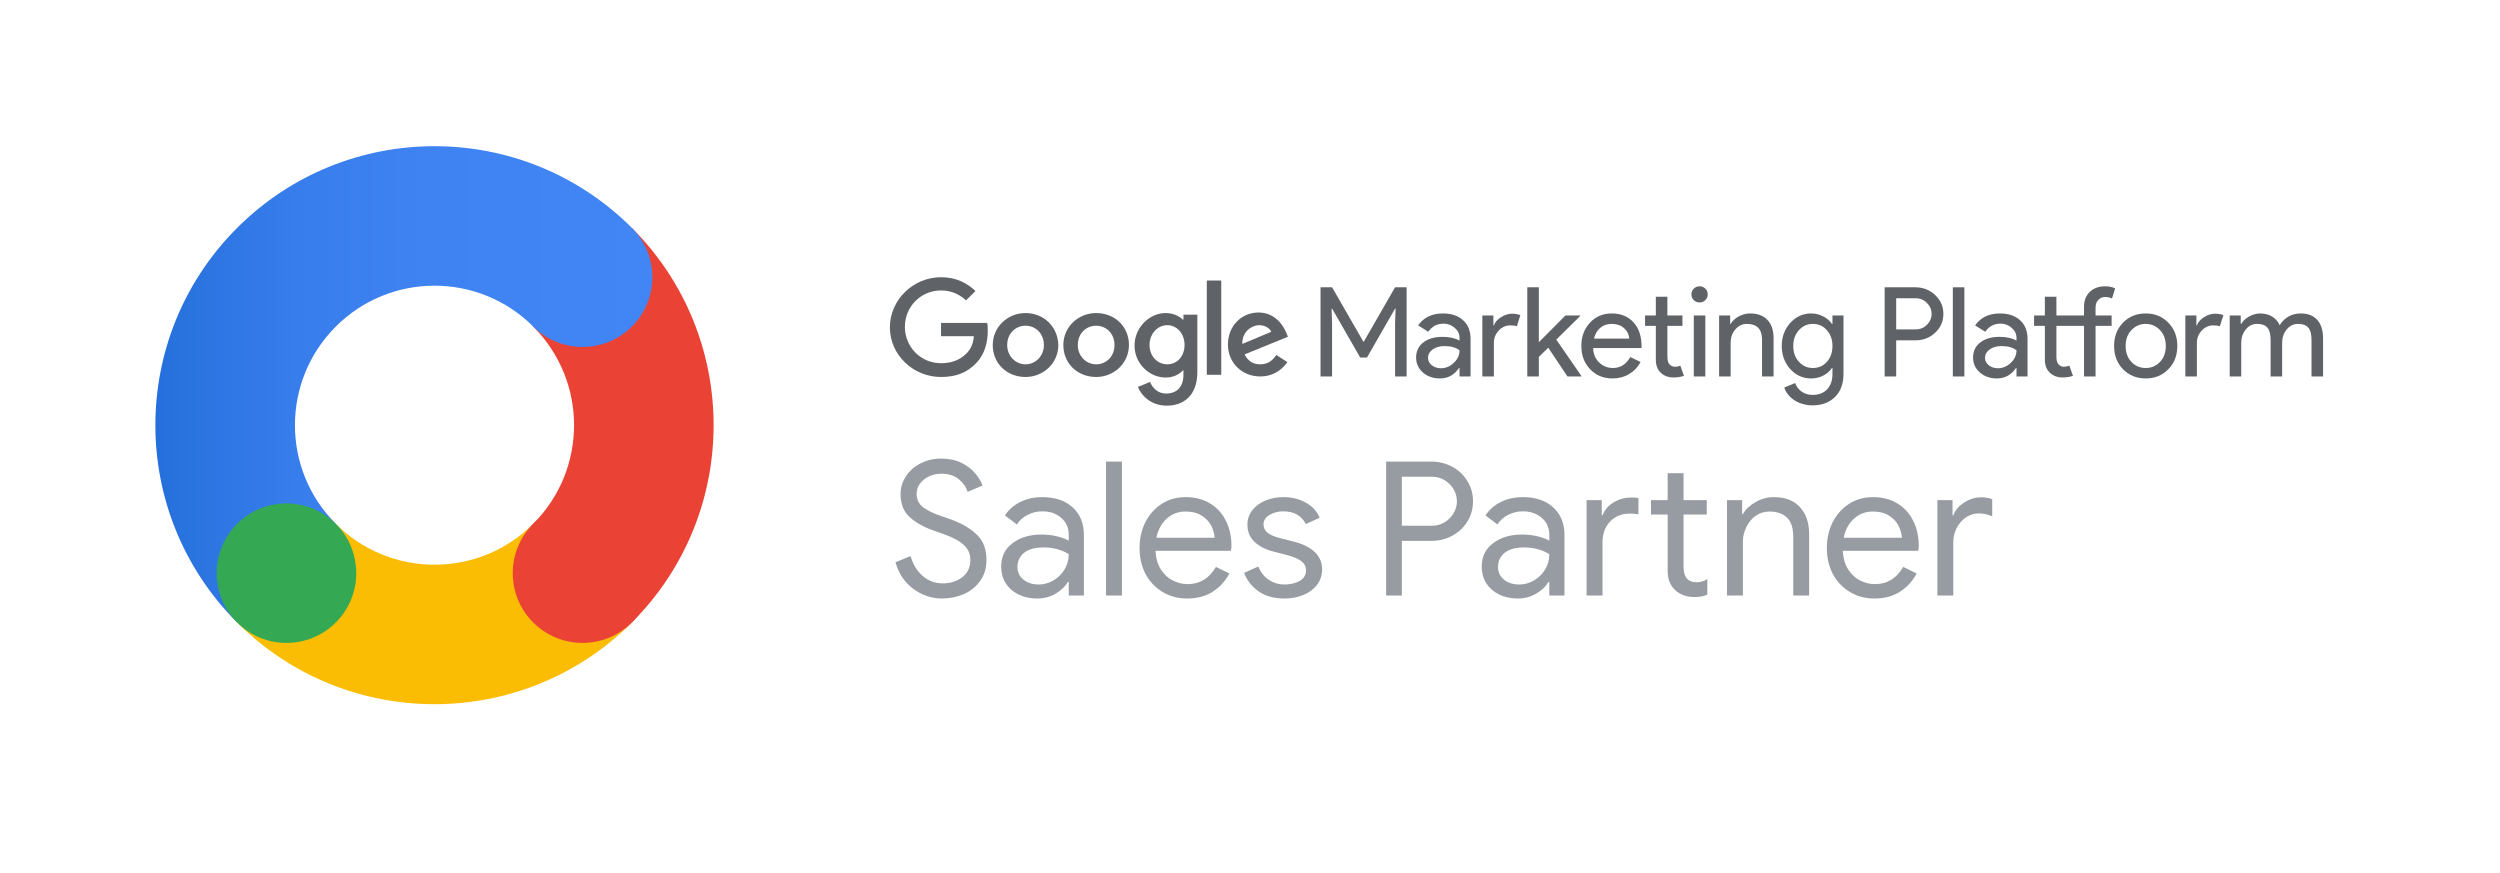<svg width="275" height="96" viewBox="0 0 275 96" fill="none" xmlns="http://www.w3.org/2000/svg">
<g filter="url(#filter0_d)">
<path d="M66.233 18.207C66.233 17.529 66.784 16.979 67.463 16.979H265.986C266.665 16.979 267.215 17.529 267.215 18.207V79.944C267.215 80.623 266.665 81.173 265.986 81.173H67.463C66.784 81.173 66.233 80.623 66.233 79.944V18.207Z" fill="white"/>
</g>
<g filter="url(#filter1_d)">
<path d="M89.589 46.772C89.589 69.842 70.877 88.544 47.794 88.544C24.712 88.544 6 69.842 6 46.772C6 23.702 24.712 5 47.794 5C70.877 5 89.589 23.702 89.589 46.772Z" fill="white"/>
</g>
<path d="M58.649 35.923C64.644 41.914 64.644 51.627 58.653 57.618L58.649 57.622C55.652 60.618 55.652 65.475 58.649 68.471C61.647 71.467 66.507 71.467 69.504 68.471C81.497 56.485 81.493 37.053 69.504 25.07L58.649 35.923Z" fill="#EA4335"/>
<path d="M69.508 25.07C57.519 13.087 38.077 13.084 26.084 25.07C14.091 37.056 14.095 56.488 26.084 68.471L36.939 57.622C30.945 51.63 30.945 41.914 36.939 35.919C42.934 29.928 52.655 29.928 58.653 35.919C61.65 38.915 66.51 38.915 69.508 35.919C72.505 32.927 72.505 28.069 69.508 25.07Z" fill="url(#paint0_linear)"/>
<path d="M69.508 68.475L58.653 57.625C52.658 63.617 42.937 63.617 36.939 57.625L26.084 68.475C38.073 80.457 57.515 80.457 69.508 68.475Z" fill="#FBBC04"/>
<path d="M69.507 68.473C72.504 65.477 72.504 60.619 69.507 57.623C66.509 54.627 61.648 54.627 58.651 57.623C55.653 60.619 55.653 65.477 58.651 68.473C61.648 71.469 66.509 71.469 69.507 68.473Z" fill="#EA4335"/>
<path d="M36.938 68.473C39.936 65.477 39.936 60.619 36.938 57.623C33.94 54.627 29.08 54.627 26.082 57.623C23.084 60.619 23.084 65.477 26.082 68.473C29.08 71.469 33.94 71.469 36.938 68.473Z" fill="#34A853"/>
<path d="M97.887 36.011C97.887 32.98 100.455 30.493 103.513 30.493C105.226 30.493 106.388 31.16 107.305 32.009L106.265 33.04C105.593 32.434 104.737 31.949 103.513 31.949C101.312 31.949 99.538 33.707 99.538 35.951C99.538 38.134 101.25 39.953 103.513 39.953C104.981 39.953 105.776 39.407 106.327 38.862C106.755 38.437 107.061 37.831 107.122 36.982H103.513V35.526H108.59C108.651 35.769 108.651 36.133 108.651 36.436C108.651 37.588 108.345 38.983 107.366 39.953C106.388 40.984 105.165 41.469 103.513 41.469C100.455 41.469 97.887 39.044 97.887 36.011Z" fill="#5F6368"/>
<path d="M112.81 34.435C110.852 34.435 109.201 35.951 109.201 37.952C109.201 40.014 110.791 41.469 112.81 41.469C114.767 41.469 116.418 39.953 116.418 37.952C116.357 35.89 114.767 34.435 112.81 34.435ZM112.81 40.075C111.709 40.075 110.791 39.165 110.791 37.952C110.791 36.679 111.709 35.83 112.81 35.83C113.91 35.83 114.828 36.679 114.828 37.952C114.828 39.225 113.849 40.075 112.81 40.075Z" fill="#5F6368"/>
<path d="M120.576 34.435C118.619 34.435 116.968 35.951 116.968 37.952C116.968 40.014 118.558 41.469 120.576 41.469C122.533 41.469 124.185 39.953 124.185 37.952C124.185 35.89 122.594 34.435 120.576 34.435ZM120.576 40.075C119.475 40.075 118.558 39.165 118.558 37.952C118.558 36.679 119.475 35.83 120.576 35.83C121.677 35.83 122.594 36.679 122.594 37.952C122.594 39.225 121.677 40.075 120.576 40.075Z" fill="#5F6368"/>
<path d="M130.179 34.617V35.163H130.118C129.751 34.799 129.078 34.435 128.222 34.435C126.448 34.435 124.797 36.012 124.797 38.013C124.797 40.014 126.448 41.53 128.222 41.53C129.078 41.53 129.751 41.166 130.118 40.742H130.179V41.227C130.179 42.561 129.445 43.288 128.283 43.288C127.304 43.288 126.754 42.621 126.509 42.015L125.164 42.561C125.531 43.47 126.57 44.622 128.344 44.622C130.179 44.622 131.708 43.531 131.708 40.923V34.617H130.179ZM128.405 40.075C127.304 40.075 126.448 39.165 126.448 37.952C126.448 36.679 127.366 35.769 128.405 35.769C129.445 35.769 130.301 36.679 130.301 37.952C130.301 39.225 129.445 40.075 128.405 40.075Z" fill="#5F6368"/>
<path d="M134.337 30.857H132.747V41.227H134.337V30.857Z" fill="#5F6368"/>
<path d="M138.619 40.075C137.823 40.075 137.273 39.711 136.906 38.983L141.676 37.043L141.493 36.618C141.187 35.83 140.27 34.374 138.435 34.374C136.6 34.374 135.071 35.83 135.071 37.892C135.071 39.893 136.6 41.409 138.619 41.409C140.27 41.409 141.187 40.438 141.615 39.832L140.392 39.044C139.964 39.711 139.414 40.075 138.619 40.075ZM138.496 35.769C139.108 35.769 139.658 36.072 139.842 36.497L136.661 37.831C136.6 36.497 137.701 35.769 138.496 35.769Z" fill="#5F6368"/>
<path d="M146.529 41.411H145.259V31.602H146.529L149.967 37.575H150.022L153.459 31.602H154.729V41.411H153.459V35.588L153.515 33.944H153.459L150.367 39.329H149.621L146.529 33.944H146.474L146.529 35.588V41.411Z" fill="#5F6368"/>
<path d="M157.082 39.356C157.082 39.685 157.22 39.959 157.496 40.178C157.782 40.397 158.113 40.507 158.491 40.507C159.024 40.507 159.498 40.311 159.912 39.918C160.336 39.525 160.548 39.064 160.548 38.534C160.152 38.224 159.6 38.068 158.891 38.068C158.375 38.068 157.943 38.192 157.593 38.438C157.253 38.685 157.082 38.991 157.082 39.356ZM158.725 34.479C159.664 34.479 160.405 34.73 160.948 35.232C161.491 35.725 161.762 36.406 161.762 37.274V41.411H160.548V40.48H160.492C159.968 41.247 159.268 41.63 158.394 41.63C157.648 41.63 157.023 41.411 156.516 40.973C156.019 40.534 155.771 39.986 155.771 39.329C155.771 38.635 156.033 38.082 156.558 37.671C157.092 37.26 157.8 37.054 158.684 37.054C159.438 37.054 160.06 37.191 160.548 37.465V37.178C160.548 36.739 160.373 36.369 160.023 36.068C159.673 35.757 159.264 35.602 158.794 35.602C158.086 35.602 157.524 35.899 157.11 36.493L155.992 35.794C156.608 34.917 157.52 34.479 158.725 34.479Z" fill="#5F6368"/>
<path d="M164.327 41.411H163.057V34.698H164.272V35.794H164.327C164.456 35.438 164.718 35.136 165.114 34.89C165.519 34.634 165.915 34.506 166.301 34.506C166.669 34.506 166.982 34.561 167.24 34.67L166.853 35.89C166.697 35.826 166.449 35.794 166.108 35.794C165.629 35.794 165.211 35.986 164.852 36.369C164.502 36.753 164.327 37.201 164.327 37.712V41.411Z" fill="#5F6368"/>
<path d="M173.952 41.411H172.419L170.307 38.246L169.272 39.26V41.411H168.002V31.602H169.272V37.644L172.199 34.698H173.828V34.753L171.191 37.356L173.952 41.356V41.411Z" fill="#5F6368"/>
<path d="M177.372 41.63C176.378 41.63 175.559 41.292 174.915 40.617C174.271 39.941 173.948 39.087 173.948 38.055C173.948 37.032 174.261 36.182 174.887 35.506C175.513 34.821 176.314 34.479 177.289 34.479C178.293 34.479 179.089 34.803 179.678 35.451C180.276 36.091 180.575 36.99 180.575 38.151L180.561 38.288H175.246C175.265 38.945 175.485 39.475 175.909 39.877C176.332 40.279 176.838 40.48 177.427 40.48C178.237 40.48 178.872 40.078 179.333 39.274L180.465 39.822C180.161 40.388 179.738 40.831 179.195 41.151C178.661 41.471 178.053 41.63 177.372 41.63ZM175.343 37.246H179.222C179.185 36.78 178.992 36.397 178.642 36.095C178.302 35.785 177.842 35.63 177.262 35.63C176.783 35.63 176.369 35.776 176.019 36.068C175.679 36.36 175.453 36.753 175.343 37.246Z" fill="#5F6368"/>
<path d="M184.075 41.521C183.522 41.521 183.062 41.352 182.694 41.014C182.335 40.676 182.151 40.206 182.142 39.603V35.849H180.955V34.698H182.142V32.643H183.412V34.698H185.069V35.849H183.412V39.192C183.412 39.639 183.499 39.945 183.674 40.11C183.849 40.265 184.047 40.343 184.268 40.343C184.369 40.343 184.466 40.334 184.558 40.315C184.659 40.288 184.751 40.256 184.834 40.219L185.234 41.343C184.903 41.462 184.516 41.521 184.075 41.521Z" fill="#5F6368"/>
<path d="M187.849 32.383C187.849 32.629 187.762 32.839 187.587 33.013C187.412 33.186 187.2 33.273 186.952 33.273C186.703 33.273 186.491 33.186 186.317 33.013C186.142 32.839 186.054 32.629 186.054 32.383C186.054 32.136 186.142 31.926 186.317 31.752C186.491 31.579 186.703 31.492 186.952 31.492C187.2 31.492 187.412 31.579 187.587 31.752C187.762 31.926 187.849 32.136 187.849 32.383ZM187.587 34.698V41.411H186.317V34.698H187.587Z" fill="#5F6368"/>
<path d="M189.102 34.698H190.316V35.63H190.372C190.565 35.301 190.859 35.027 191.255 34.807C191.66 34.588 192.079 34.479 192.512 34.479C193.34 34.479 193.975 34.716 194.417 35.191C194.868 35.657 195.093 36.324 195.093 37.191V41.411H193.823V37.274C193.795 36.178 193.239 35.63 192.153 35.63C191.646 35.63 191.223 35.835 190.882 36.246C190.542 36.648 190.372 37.132 190.372 37.698V41.411H189.102V34.698Z" fill="#5F6368"/>
<path d="M199.416 40.48C200.042 40.48 200.553 40.256 200.948 39.808C201.362 39.361 201.57 38.776 201.57 38.055C201.57 37.351 201.362 36.771 200.948 36.315C200.543 35.858 200.033 35.63 199.416 35.63C198.808 35.63 198.298 35.858 197.883 36.315C197.469 36.771 197.262 37.351 197.262 38.055C197.262 38.767 197.469 39.347 197.883 39.795C198.298 40.251 198.808 40.48 199.416 40.48ZM199.374 44.59C198.997 44.59 198.643 44.54 198.311 44.439C197.98 44.348 197.676 44.215 197.4 44.042C197.133 43.868 196.903 43.663 196.71 43.425C196.517 43.188 196.369 42.923 196.268 42.631L197.469 42.137C197.607 42.53 197.847 42.845 198.187 43.083C198.528 43.32 198.923 43.439 199.374 43.439C200.065 43.439 200.603 43.233 200.99 42.822C201.376 42.411 201.57 41.845 201.57 41.123V40.48H201.514C201.275 40.836 200.948 41.119 200.534 41.329C200.129 41.53 199.687 41.63 199.209 41.63C198.325 41.63 197.566 41.288 196.931 40.603C196.305 39.9 195.992 39.05 195.992 38.055C195.992 37.059 196.305 36.214 196.931 35.52C197.566 34.826 198.325 34.479 199.209 34.479C199.687 34.479 200.129 34.584 200.534 34.794C200.948 34.995 201.275 35.273 201.514 35.63H201.57V34.698H202.784V41.123C202.784 42.201 202.476 43.046 201.859 43.658C201.234 44.279 200.405 44.59 199.374 44.59Z" fill="#5F6368"/>
<path d="M208.581 37.438V41.411H207.311V31.602H210.68C211.536 31.602 212.263 31.885 212.861 32.451C213.469 33.017 213.772 33.707 213.772 34.52C213.772 35.351 213.469 36.045 212.861 36.602C212.272 37.16 211.545 37.438 210.68 37.438H208.581ZM208.581 32.807V36.232H210.707C211.214 36.232 211.632 36.063 211.964 35.725C212.304 35.388 212.475 34.986 212.475 34.52C212.475 34.063 212.304 33.666 211.964 33.328C211.632 32.981 211.214 32.807 210.707 32.807H208.581Z" fill="#5F6368"/>
<path d="M216.082 31.602V41.411H214.812V31.602H216.082Z" fill="#5F6368"/>
<path d="M218.35 39.356C218.35 39.685 218.488 39.959 218.764 40.178C219.049 40.397 219.38 40.507 219.758 40.507C220.292 40.507 220.766 40.311 221.18 39.918C221.603 39.525 221.815 39.064 221.815 38.534C221.419 38.224 220.867 38.068 220.158 38.068C219.643 38.068 219.21 38.192 218.86 38.438C218.52 38.685 218.35 38.991 218.35 39.356ZM219.992 34.479C220.931 34.479 221.672 34.73 222.215 35.232C222.758 35.725 223.03 36.406 223.03 37.274V41.411H221.815V40.48H221.76C221.235 41.247 220.536 41.63 219.661 41.63C218.916 41.63 218.29 41.411 217.784 40.973C217.287 40.534 217.038 39.986 217.038 39.329C217.038 38.635 217.3 38.082 217.825 37.671C218.359 37.26 219.068 37.054 219.951 37.054C220.706 37.054 221.327 37.191 221.815 37.465V37.178C221.815 36.739 221.64 36.369 221.29 36.068C220.94 35.757 220.531 35.602 220.062 35.602C219.353 35.602 218.791 35.899 218.377 36.493L217.259 35.794C217.876 34.917 218.787 34.479 219.992 34.479Z" fill="#5F6368"/>
<path d="M226.868 41.521C226.325 41.521 225.869 41.352 225.501 41.014C225.133 40.676 224.944 40.206 224.935 39.603V35.849H223.748V34.698H224.935V32.643H226.205V34.698H229.242V33.725C229.242 33.058 229.454 32.52 229.877 32.108C230.31 31.698 230.862 31.492 231.534 31.492C231.994 31.492 232.372 31.57 232.666 31.725L232.321 32.835C232.1 32.725 231.852 32.67 231.575 32.67C231.262 32.67 231.005 32.78 230.802 32.999C230.609 33.209 230.512 33.492 230.512 33.849V34.698H232.279V35.849H230.512V41.411H229.242V35.849H226.205V39.233C226.205 39.626 226.283 39.909 226.44 40.082C226.605 40.256 226.799 40.343 227.02 40.343C227.231 40.343 227.434 40.301 227.627 40.219L228.027 41.343C227.687 41.462 227.3 41.521 226.868 41.521Z" fill="#5F6368"/>
<path d="M232.549 38.055C232.549 37.023 232.876 36.168 233.53 35.492C234.192 34.817 235.025 34.479 236.028 34.479C237.032 34.479 237.86 34.817 238.513 35.492C239.176 36.168 239.507 37.023 239.507 38.055C239.507 39.096 239.176 39.95 238.513 40.617C237.86 41.292 237.032 41.63 236.028 41.63C235.025 41.63 234.192 41.292 233.53 40.617C232.876 39.941 232.549 39.087 232.549 38.055ZM233.82 38.055C233.82 38.776 234.031 39.361 234.455 39.808C234.878 40.256 235.403 40.48 236.028 40.48C236.654 40.48 237.179 40.256 237.602 39.808C238.026 39.361 238.237 38.776 238.237 38.055C238.237 37.342 238.026 36.762 237.602 36.315C237.17 35.858 236.645 35.63 236.028 35.63C235.412 35.63 234.887 35.858 234.455 36.315C234.031 36.762 233.82 37.342 233.82 38.055Z" fill="#5F6368"/>
<path d="M241.658 41.411H240.388V34.698H241.603V35.794H241.658C241.787 35.438 242.05 35.136 242.445 34.89C242.85 34.634 243.246 34.506 243.633 34.506C244.001 34.506 244.314 34.561 244.571 34.67L244.185 35.89C244.028 35.826 243.78 35.794 243.439 35.794C242.961 35.794 242.542 35.986 242.183 36.369C241.833 36.753 241.658 37.201 241.658 37.712V41.411Z" fill="#5F6368"/>
<path d="M246.536 41.411H245.266V34.698H246.481V35.63H246.536C246.729 35.301 247.024 35.027 247.419 34.807C247.824 34.588 248.225 34.479 248.62 34.479C249.117 34.479 249.555 34.593 249.932 34.821C250.309 35.05 250.585 35.365 250.76 35.767C251.322 34.908 252.099 34.479 253.093 34.479C253.876 34.479 254.479 34.716 254.902 35.191C255.325 35.666 255.537 36.342 255.537 37.219V41.411H254.267V37.411C254.267 36.78 254.152 36.328 253.922 36.054C253.692 35.771 253.305 35.63 252.762 35.63C252.274 35.63 251.865 35.835 251.533 36.246C251.202 36.657 251.036 37.141 251.036 37.698V41.411H249.766V37.411C249.766 36.78 249.651 36.328 249.421 36.054C249.191 35.771 248.804 35.63 248.261 35.63C247.774 35.63 247.364 35.835 247.033 36.246C246.701 36.657 246.536 37.141 246.536 37.698V41.411Z" fill="#5F6368"/>
<path d="M103.651 65.837C102.498 65.837 101.441 65.488 100.481 64.788C99.52 64.088 98.861 63.107 98.504 61.845L100.172 61.166C100.405 62.044 100.837 62.764 101.469 63.327C102.1 63.889 102.842 64.171 103.693 64.171C104.544 64.171 105.264 63.944 105.854 63.491C106.445 63.025 106.74 62.394 106.74 61.598C106.74 60.912 106.486 60.35 105.978 59.911C105.484 59.458 104.667 59.039 103.528 58.655L102.601 58.326C101.558 57.956 100.707 57.469 100.048 56.865C99.389 56.261 99.06 55.424 99.06 54.354C99.06 53.655 99.252 53.01 99.636 52.42C100.021 51.816 100.556 51.336 101.242 50.979C101.929 50.623 102.697 50.444 103.548 50.444C104.399 50.444 105.141 50.602 105.772 50.918C106.404 51.233 106.905 51.617 107.275 52.07C107.66 52.523 107.927 52.969 108.078 53.408L106.431 54.107C106.294 53.6 105.978 53.14 105.484 52.729C105.003 52.317 104.365 52.111 103.569 52.111C102.814 52.111 102.169 52.324 101.634 52.749C101.098 53.175 100.831 53.709 100.831 54.354C100.831 54.931 101.057 55.404 101.51 55.774C101.963 56.131 102.649 56.467 103.569 56.783L104.537 57.112C105.786 57.565 106.76 58.134 107.46 58.82C108.161 59.492 108.511 60.411 108.511 61.578C108.511 62.524 108.263 63.32 107.769 63.965C107.289 64.609 106.678 65.083 105.937 65.385C105.196 65.686 104.434 65.837 103.651 65.837Z" fill="#979CA2"/>
<path d="M114.081 65.837C113.312 65.837 112.626 65.686 112.022 65.385C111.418 65.083 110.951 64.671 110.622 64.15C110.293 63.615 110.128 63.011 110.128 62.339C110.128 61.228 110.547 60.363 111.384 59.746C112.221 59.115 113.278 58.799 114.555 58.799C115.186 58.799 115.769 58.868 116.305 59.005C116.854 59.142 117.273 59.3 117.561 59.478V58.841C117.561 58.059 117.286 57.434 116.737 56.968C116.188 56.488 115.495 56.248 114.658 56.248C114.067 56.248 113.525 56.378 113.031 56.639C112.537 56.886 112.146 57.235 111.857 57.688L110.54 56.7C110.951 56.069 111.514 55.575 112.228 55.219C112.956 54.862 113.759 54.684 114.637 54.684C116.065 54.684 117.183 55.061 117.993 55.815C118.817 56.556 119.229 57.572 119.229 58.861V65.508H117.561V64.006H117.478C117.176 64.513 116.723 64.946 116.119 65.302C115.516 65.659 114.836 65.837 114.081 65.837ZM114.246 64.294C114.836 64.294 115.385 64.143 115.893 63.841C116.401 63.539 116.806 63.135 117.108 62.627C117.41 62.12 117.561 61.564 117.561 60.96C117.231 60.741 116.826 60.562 116.346 60.425C115.866 60.288 115.358 60.219 114.822 60.219C113.861 60.219 113.134 60.418 112.64 60.816C112.159 61.214 111.919 61.728 111.919 62.36C111.919 62.936 112.139 63.402 112.578 63.759C113.017 64.116 113.573 64.294 114.246 64.294Z" fill="#979CA2"/>
<path d="M121.663 50.774H123.413V65.508H121.663V50.774Z" fill="#979CA2"/>
<path d="M130.58 65.837C129.578 65.837 128.679 65.597 127.883 65.117C127.086 64.637 126.462 63.978 126.009 63.142C125.57 62.291 125.35 61.337 125.35 60.281C125.35 59.266 125.556 58.333 125.968 57.482C126.393 56.632 126.99 55.953 127.759 55.445C128.528 54.937 129.42 54.684 130.436 54.684C131.465 54.684 132.357 54.917 133.112 55.383C133.867 55.836 134.444 56.467 134.842 57.277C135.254 58.086 135.46 59.012 135.46 60.055C135.46 60.261 135.439 60.439 135.398 60.59H127.1C127.141 61.386 127.333 62.058 127.677 62.606C128.02 63.155 128.452 63.567 128.974 63.841C129.509 64.116 130.065 64.253 130.642 64.253C131.987 64.253 133.023 63.622 133.751 62.36L135.233 63.08C134.78 63.93 134.162 64.603 133.38 65.097C132.611 65.591 131.678 65.837 130.58 65.837ZM133.607 59.149C133.579 58.71 133.456 58.271 133.236 57.832C133.016 57.393 132.666 57.023 132.186 56.721C131.719 56.419 131.129 56.268 130.415 56.268C129.592 56.268 128.891 56.536 128.315 57.071C127.752 57.592 127.382 58.285 127.203 59.149H133.607Z" fill="#979CA2"/>
<path d="M141.273 65.837C140.148 65.837 139.208 65.577 138.453 65.055C137.698 64.52 137.162 63.841 136.847 63.018L138.411 62.318C138.672 62.95 139.057 63.437 139.564 63.779C140.086 64.123 140.656 64.294 141.273 64.294C141.932 64.294 142.495 64.164 142.962 63.903C143.428 63.629 143.662 63.245 143.662 62.751C143.662 62.312 143.476 61.962 143.106 61.701C142.735 61.427 142.152 61.193 141.356 61.001L140.079 60.672C139.242 60.466 138.556 60.117 138.02 59.623C137.485 59.129 137.217 58.491 137.217 57.709C137.217 57.105 137.396 56.577 137.752 56.124C138.123 55.658 138.61 55.301 139.214 55.054C139.818 54.807 140.47 54.684 141.17 54.684C142.09 54.684 142.907 54.883 143.621 55.28C144.348 55.678 144.863 56.234 145.165 56.947L143.641 57.647C143.174 56.714 142.344 56.248 141.15 56.248C140.573 56.248 140.065 56.385 139.626 56.659C139.201 56.92 138.988 57.256 138.988 57.668C138.988 58.052 139.139 58.367 139.441 58.614C139.743 58.847 140.196 59.039 140.8 59.19L142.323 59.581C143.353 59.842 144.128 60.233 144.65 60.754C145.172 61.262 145.433 61.886 145.433 62.627C145.433 63.272 145.247 63.841 144.877 64.335C144.506 64.815 144.005 65.186 143.374 65.446C142.742 65.707 142.042 65.837 141.273 65.837Z" fill="#979CA2"/>
<path d="M152.476 50.774H157.438C158.262 50.774 159.023 50.959 159.723 51.329C160.424 51.7 160.979 52.221 161.391 52.893C161.817 53.552 162.03 54.3 162.03 55.136C162.03 55.973 161.817 56.728 161.391 57.4C160.979 58.059 160.424 58.573 159.723 58.943C159.023 59.314 158.262 59.499 157.438 59.499H154.205V65.508H152.476V50.774ZM157.479 57.832C158.028 57.832 158.509 57.702 158.92 57.441C159.346 57.181 159.675 56.844 159.909 56.433C160.142 56.021 160.259 55.589 160.259 55.136C160.259 54.684 160.142 54.251 159.909 53.84C159.675 53.428 159.346 53.092 158.92 52.831C158.509 52.571 158.028 52.441 157.479 52.441H154.205V57.832H157.479Z" fill="#979CA2"/>
<path d="M166.943 65.837C166.174 65.837 165.488 65.686 164.884 65.385C164.28 65.083 163.813 64.671 163.484 64.15C163.155 63.615 162.99 63.011 162.99 62.339C162.99 61.228 163.409 60.363 164.246 59.746C165.083 59.115 166.14 58.799 167.417 58.799C168.048 58.799 168.631 58.868 169.167 59.005C169.716 59.142 170.135 59.3 170.423 59.478V58.841C170.423 58.059 170.148 57.434 169.599 56.968C169.05 56.488 168.357 56.248 167.52 56.248C166.929 56.248 166.387 56.378 165.893 56.639C165.399 56.886 165.008 57.235 164.719 57.688L163.402 56.7C163.813 56.069 164.376 55.575 165.09 55.219C165.818 54.862 166.621 54.684 167.499 54.684C168.927 54.684 170.045 55.061 170.855 55.815C171.679 56.556 172.091 57.572 172.091 58.861V65.508H170.423V64.006H170.34C170.038 64.513 169.585 64.946 168.982 65.302C168.378 65.659 167.698 65.837 166.943 65.837ZM167.108 64.294C167.698 64.294 168.247 64.143 168.755 63.841C169.263 63.539 169.668 63.135 169.97 62.627C170.272 62.12 170.423 61.564 170.423 60.96C170.093 60.741 169.688 60.562 169.208 60.425C168.728 60.288 168.22 60.219 167.684 60.219C166.723 60.219 165.996 60.418 165.502 60.816C165.021 61.214 164.781 61.728 164.781 62.36C164.781 62.936 165.001 63.402 165.44 63.759C165.879 64.116 166.435 64.294 167.108 64.294Z" fill="#979CA2"/>
<path d="M174.525 55.013H176.193V56.68H176.275C176.523 56.062 176.941 55.582 177.531 55.239C178.122 54.896 178.767 54.725 179.467 54.725C179.769 54.725 180.023 54.745 180.229 54.786V56.577C179.995 56.522 179.68 56.495 179.282 56.495C178.389 56.495 177.662 56.789 177.099 57.379C176.55 57.969 176.275 58.738 176.275 59.684V65.508H174.525V55.013ZM186.364 65.673C185.939 65.673 185.541 65.604 185.17 65.467C184.813 65.33 184.511 65.145 184.264 64.911C183.99 64.651 183.784 64.349 183.647 64.006C183.509 63.663 183.441 63.245 183.441 62.751V56.597H181.608V55.013H183.441V52.05H185.191V55.013H187.744V56.597H185.191V62.318C185.191 62.895 185.301 63.32 185.52 63.594C185.781 63.896 186.159 64.047 186.653 64.047C187.051 64.047 187.435 63.93 187.806 63.697V65.405C187.6 65.501 187.387 65.57 187.167 65.611C186.962 65.652 186.694 65.673 186.364 65.673Z" fill="#979CA2"/>
<path d="M189.968 55.013H191.635V56.556H191.718C192.006 56.035 192.466 55.596 193.097 55.239C193.729 54.869 194.401 54.684 195.115 54.684C196.378 54.684 197.339 55.054 197.998 55.795C198.67 56.522 199.007 57.517 199.007 58.779V65.508H197.257V59.046C197.257 58.072 197.023 57.366 196.556 56.927C196.09 56.488 195.451 56.268 194.642 56.268C194.079 56.268 193.571 56.426 193.118 56.742C192.679 57.057 192.336 57.475 192.088 57.997C191.841 58.504 191.718 59.039 191.718 59.602V65.508H189.968V55.013Z" fill="#979CA2"/>
<path d="M206.183 65.837C205.181 65.837 204.282 65.597 203.486 65.117C202.69 64.637 202.065 63.978 201.612 63.142C201.173 62.291 200.953 61.337 200.953 60.281C200.953 59.266 201.159 58.333 201.571 57.482C201.997 56.632 202.594 55.953 203.362 55.445C204.131 54.937 205.023 54.684 206.039 54.684C207.069 54.684 207.961 54.917 208.716 55.383C209.471 55.836 210.047 56.467 210.445 57.277C210.857 58.086 211.063 59.012 211.063 60.055C211.063 60.261 211.042 60.439 211.001 60.59H202.703C202.745 61.386 202.937 62.058 203.28 62.606C203.623 63.155 204.056 63.567 204.577 63.841C205.113 64.116 205.668 64.253 206.245 64.253C207.59 64.253 208.627 63.622 209.354 62.36L210.836 63.08C210.383 63.93 209.766 64.603 208.983 65.097C208.215 65.591 207.281 65.837 206.183 65.837ZM209.21 59.149C209.182 58.71 209.059 58.271 208.839 57.832C208.62 57.393 208.27 57.023 207.789 56.721C207.322 56.419 206.732 56.268 206.018 56.268C205.195 56.268 204.495 56.536 203.918 57.071C203.355 57.592 202.985 58.285 202.806 59.149H209.21Z" fill="#979CA2"/>
<path d="M213.111 55.013H214.779V56.7H214.861C215.067 56.124 215.465 55.651 216.056 55.28C216.646 54.896 217.263 54.704 217.909 54.704C218.389 54.704 218.801 54.773 219.144 54.91V56.803C218.705 56.584 218.211 56.474 217.662 56.474C217.154 56.474 216.687 56.618 216.261 56.906C215.836 57.194 215.493 57.585 215.232 58.079C214.985 58.559 214.861 59.081 214.861 59.643V65.508H213.111V55.013Z" fill="#979CA2"/>
<defs>
<filter id="filter0_d" x="61.625" y="12.063" width="213.271" height="76.483" filterUnits="userSpaceOnUse" color-interpolation-filters="sRGB">
<feFlood flood-opacity="0" result="BackgroundImageFix"/>
<feColorMatrix in="SourceAlpha" type="matrix" values="0 0 0 0 0 0 0 0 0 0 0 0 0 0 0 0 0 0 127 0"/>
<feOffset dx="1.536" dy="1.229"/>
<feGaussianBlur stdDeviation="3.072"/>
<feColorMatrix type="matrix" values="0 0 0 0 0 0 0 0 0 0 0 0 0 0 0 0 0 0 0.15 0"/>
<feBlend mode="normal" in2="BackgroundImageFix" result="effect1_dropShadow"/>
<feBlend mode="normal" in="SourceGraphic" in2="effect1_dropShadow" result="shape"/>
</filter>
<filter id="filter1_d" x="0.777" y="0.084" width="95.878" height="95.834" filterUnits="userSpaceOnUse" color-interpolation-filters="sRGB">
<feFlood flood-opacity="0" result="BackgroundImageFix"/>
<feColorMatrix in="SourceAlpha" type="matrix" values="0 0 0 0 0 0 0 0 0 0 0 0 0 0 0 0 0 0 127 0"/>
<feOffset dx="0.922" dy="1.229"/>
<feGaussianBlur stdDeviation="3.072"/>
<feColorMatrix type="matrix" values="0 0 0 0 0 0 0 0 0 0 0 0 0 0 0 0 0 0 0.15 0"/>
<feBlend mode="normal" in2="BackgroundImageFix" result="effect1_dropShadow"/>
<feBlend mode="normal" in="SourceGraphic" in2="effect1_dropShadow" result="shape"/>
</filter>
<linearGradient id="paint0_linear" x1="17.089" y1="42.278" x2="71.755" y2="42.278" gradientUnits="userSpaceOnUse">
<stop stop-color="#246FDB"/>
<stop offset="0.055" stop-color="#2973DF"/>
<stop offset="0.278" stop-color="#377DEB"/>
<stop offset="0.549" stop-color="#3F83F2"/>
<stop offset="1" stop-color="#4285F4"/>
</linearGradient>
</defs>
</svg>
